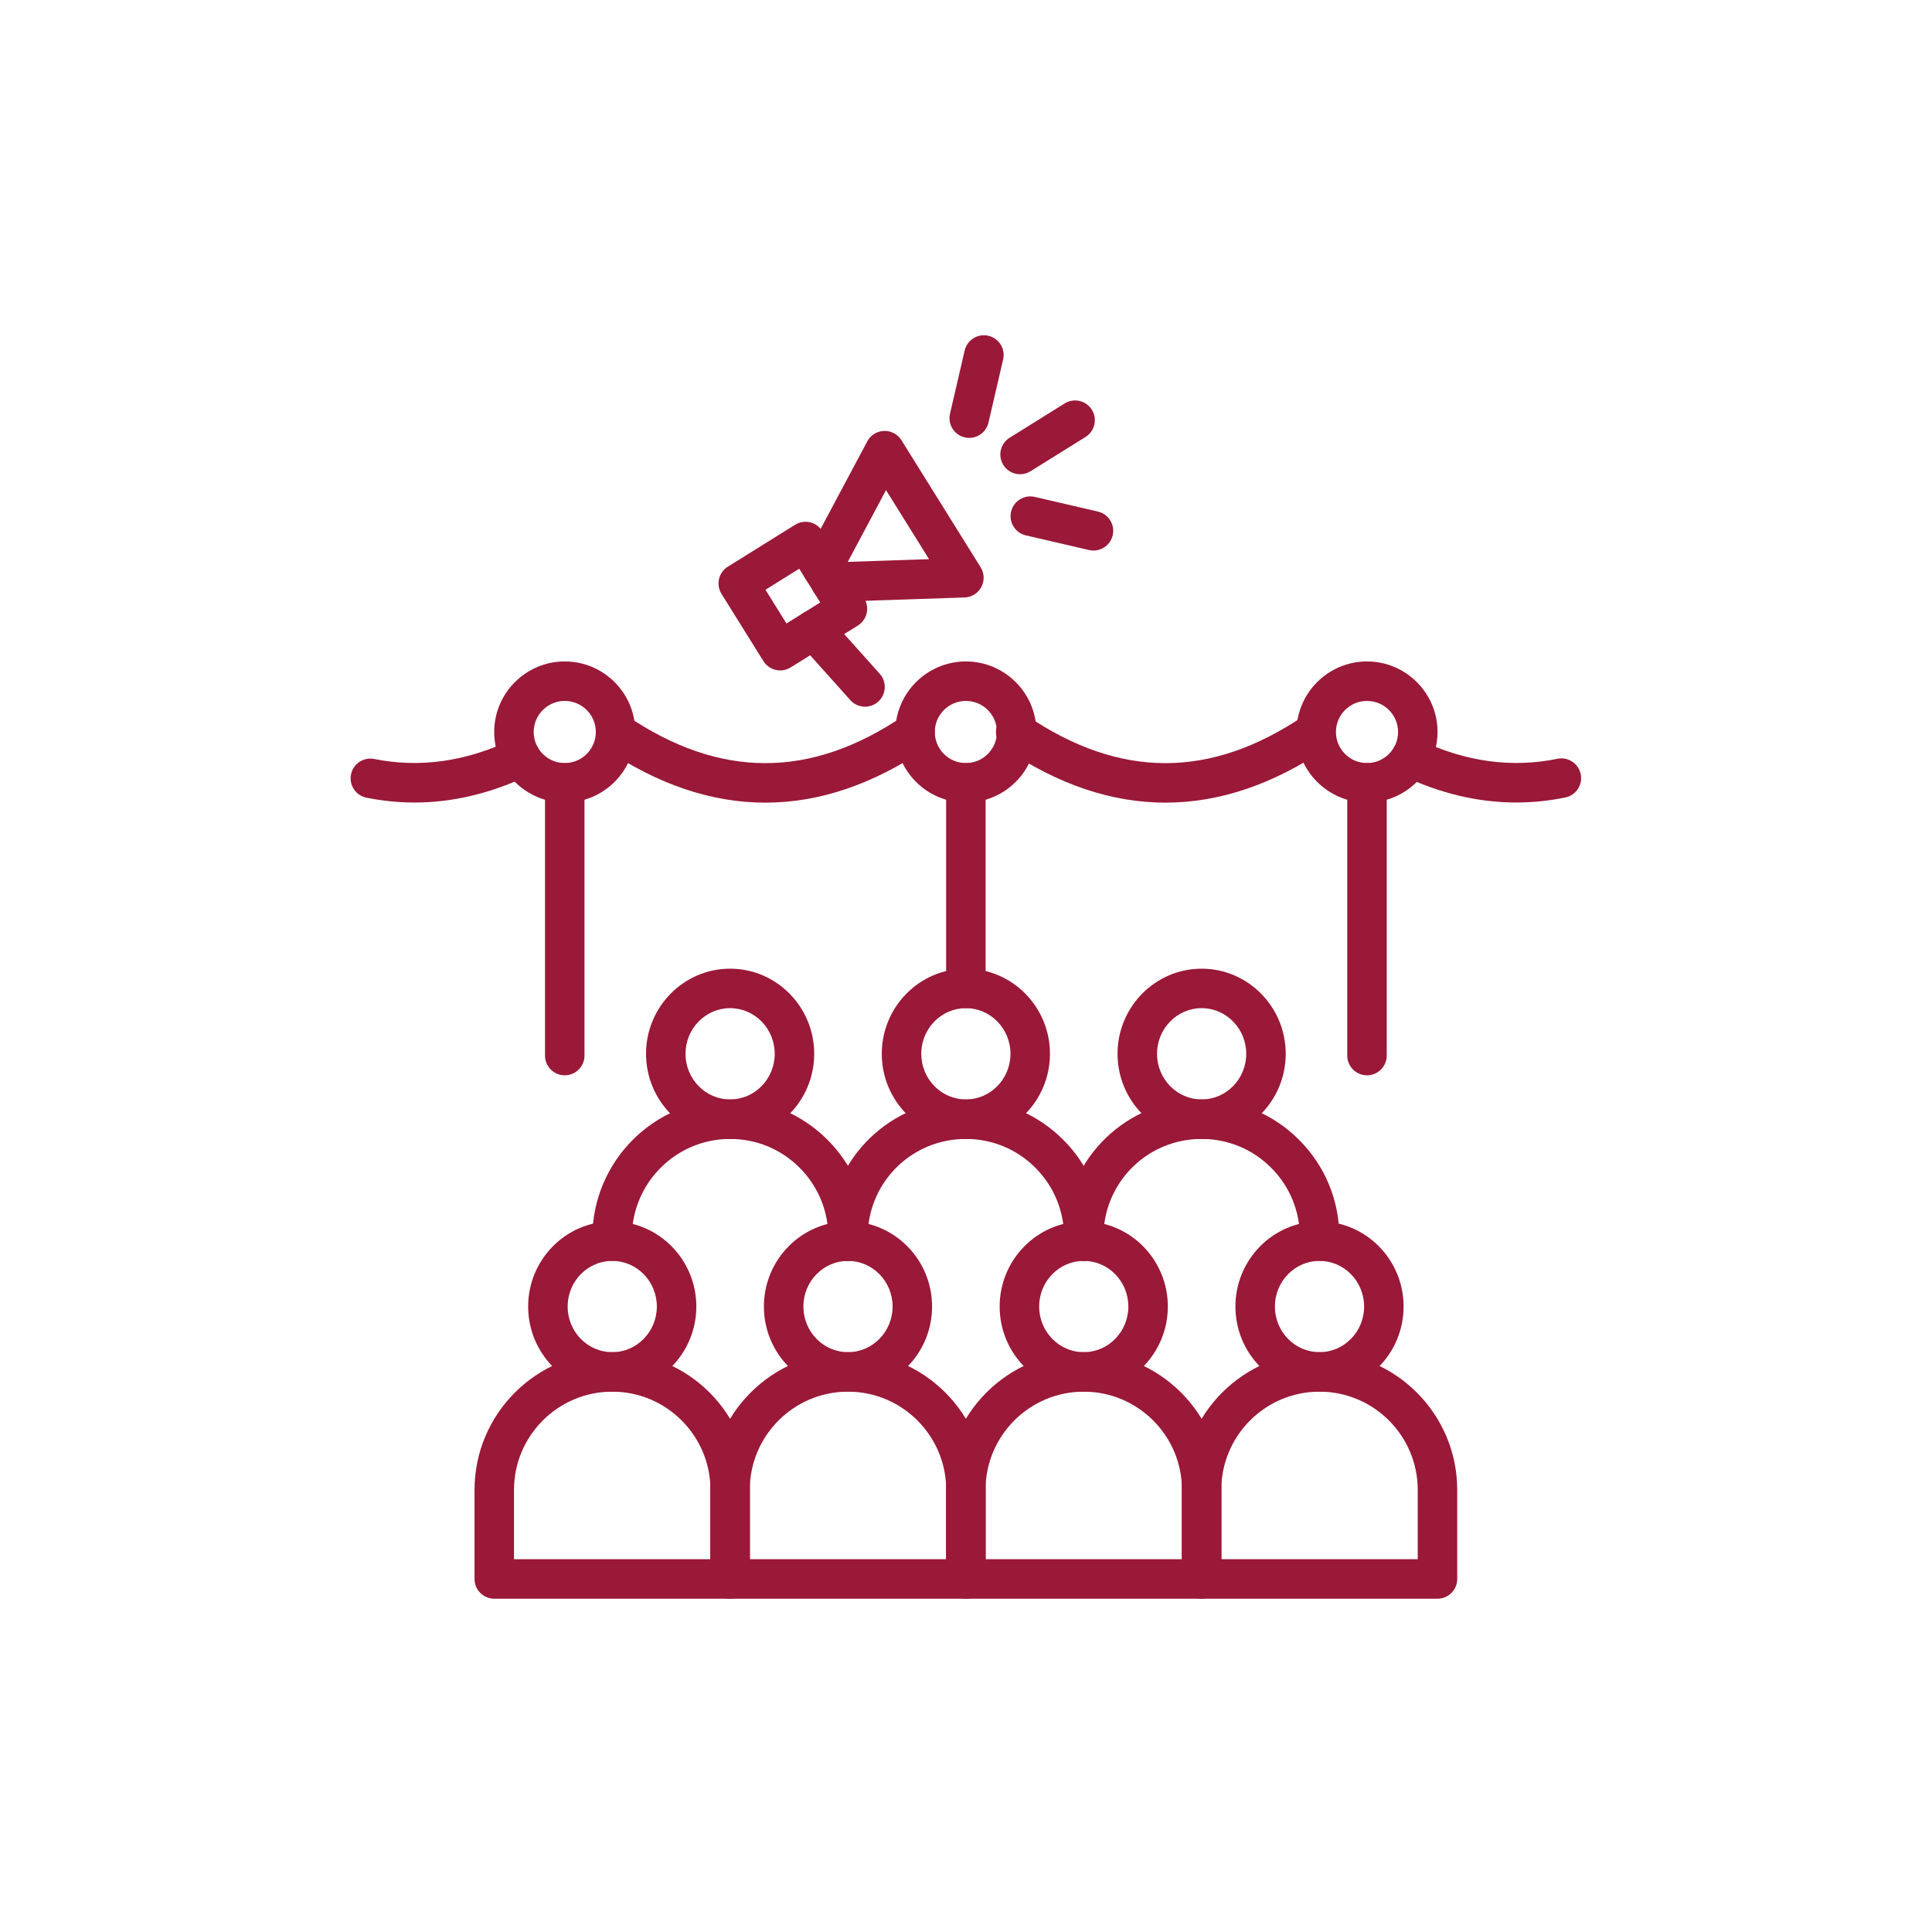 <svg xmlns="http://www.w3.org/2000/svg" xmlns:xlink="http://www.w3.org/1999/xlink" width="1080" viewBox="0 0 810 810" height="1080" preserveAspectRatio="xMidYMid meet"><defs><clipPath id="2562a52ba8"><path d="M 198 566 L 315 566 L 315 670.668 L 198 670.668 Z M 198 566 " clip-rule="nonzero"></path></clipPath><clipPath id="0292a78dd5"><path d="M 297 566 L 414 566 L 414 670.668 L 297 670.668 Z M 297 566 " clip-rule="nonzero"></path></clipPath><clipPath id="2acacb7a61"><path d="M 396 566 L 513 566 L 513 670.668 L 396 670.668 Z M 396 566 " clip-rule="nonzero"></path></clipPath><clipPath id="dd74526c63"><path d="M 495 566 L 611 566 L 611 670.668 L 495 670.668 Z M 495 566 " clip-rule="nonzero"></path></clipPath><clipPath id="15a9f7646e"><path d="M 146.301 309 L 227 309 L 227 337 L 146.301 337 Z M 146.301 309 " clip-rule="nonzero"></path></clipPath></defs><g clip-path="url(#2562a52ba8)"><path fill="#9a1838" d="M 306.141 670.266 L 207.227 670.266 C 202.656 670.266 198.949 666.559 198.949 661.988 L 198.949 624.641 C 198.949 592.805 224.848 566.906 256.684 566.906 C 288.52 566.906 314.418 592.805 314.418 624.641 L 314.418 661.988 C 314.418 666.559 310.715 670.266 306.141 670.266 Z M 215.504 653.711 L 297.863 653.711 L 297.863 624.641 C 297.863 601.934 279.391 583.457 256.684 583.457 C 233.977 583.457 215.5 601.934 215.5 624.641 L 215.5 653.711 Z M 215.504 653.711 " fill-opacity="1" fill-rule="nonzero"></path></g><path fill="#9a1838" d="M 256.684 583.461 C 237.246 583.461 221.43 567.449 221.43 547.77 C 221.43 528.094 237.246 512.082 256.684 512.082 C 276.121 512.082 291.938 528.094 291.938 547.77 C 291.938 567.449 276.121 583.461 256.684 583.461 Z M 256.684 528.633 C 246.371 528.633 237.984 537.219 237.984 547.77 C 237.984 558.32 246.371 566.906 256.684 566.906 C 266.996 566.906 275.383 558.32 275.383 547.77 C 275.383 537.219 266.996 528.633 256.684 528.633 Z M 256.684 528.633 " fill-opacity="1" fill-rule="nonzero"></path><g clip-path="url(#0292a78dd5)"><path fill="#9a1838" d="M 404.984 670.266 L 306.066 670.266 C 301.496 670.266 297.793 666.559 297.793 661.988 L 297.793 624.641 C 297.793 592.805 323.691 566.906 355.527 566.906 C 387.359 566.906 413.262 592.805 413.262 624.641 L 413.262 661.988 C 413.258 666.559 409.555 670.266 404.984 670.266 Z M 314.344 653.711 L 396.707 653.711 L 396.707 624.641 C 396.707 601.934 378.23 583.457 355.523 583.457 C 332.816 583.457 314.344 601.934 314.344 624.641 Z M 314.344 653.711 " fill-opacity="1" fill-rule="nonzero"></path></g><path fill="#9a1838" d="M 355.523 583.461 C 336.086 583.461 320.273 567.449 320.273 547.77 C 320.273 528.094 336.086 512.082 355.523 512.082 C 374.965 512.082 390.777 528.094 390.777 547.77 C 390.777 567.449 374.965 583.461 355.523 583.461 Z M 355.523 528.633 C 345.215 528.633 336.824 537.219 336.824 547.77 C 336.824 558.32 345.215 566.906 355.523 566.906 C 365.836 566.906 374.227 558.32 374.227 547.77 C 374.227 537.219 365.836 528.633 355.523 528.633 Z M 355.523 528.633 " fill-opacity="1" fill-rule="nonzero"></path><g clip-path="url(#2acacb7a61)"><path fill="#9a1838" d="M 503.824 670.266 L 404.91 670.266 C 400.34 670.266 396.633 666.559 396.633 661.988 L 396.633 624.641 C 396.633 592.805 422.531 566.906 454.367 566.906 C 486.199 566.906 512.102 592.805 512.102 624.641 L 512.102 661.988 C 512.102 666.559 508.395 670.266 503.824 670.266 Z M 413.188 653.711 L 495.547 653.711 L 495.547 624.641 C 495.547 601.934 477.074 583.457 454.367 583.457 C 431.656 583.457 413.184 601.934 413.184 624.641 L 413.184 653.711 Z M 413.188 653.711 " fill-opacity="1" fill-rule="nonzero"></path></g><path fill="#9a1838" d="M 454.367 583.461 C 434.93 583.461 419.113 567.449 419.113 547.77 C 419.113 528.094 434.93 512.082 454.367 512.082 C 473.805 512.082 489.621 528.094 489.621 547.77 C 489.621 567.449 473.805 583.461 454.367 583.461 Z M 454.367 528.633 C 444.055 528.633 435.668 537.219 435.668 547.77 C 435.668 558.32 444.055 566.906 454.367 566.906 C 464.68 566.906 473.066 558.32 473.066 547.77 C 473.066 537.219 464.676 528.633 454.367 528.633 Z M 454.367 528.633 " fill-opacity="1" fill-rule="nonzero"></path><g clip-path="url(#dd74526c63)"><path fill="#9a1838" d="M 602.668 670.266 L 503.75 670.266 C 499.18 670.266 495.473 666.559 495.473 661.988 L 495.473 624.641 C 495.473 592.805 521.375 566.906 553.207 566.906 C 585.043 566.906 610.945 592.805 610.945 624.641 L 610.945 661.988 C 610.941 666.559 607.238 670.266 602.668 670.266 Z M 512.027 653.711 L 594.391 653.711 L 594.391 624.641 C 594.391 601.934 575.914 583.457 553.207 583.457 C 530.5 583.457 512.027 601.934 512.027 624.641 Z M 512.027 653.711 " fill-opacity="1" fill-rule="nonzero"></path></g><path fill="#9a1838" d="M 553.207 583.461 C 533.77 583.461 517.957 567.449 517.957 547.77 C 517.957 528.094 533.77 512.082 553.207 512.082 C 572.648 512.082 588.461 528.094 588.461 547.77 C 588.461 567.449 572.648 583.461 553.207 583.461 Z M 553.207 528.633 C 542.898 528.633 534.508 537.219 534.508 547.77 C 534.508 558.32 542.898 566.906 553.207 566.906 C 563.52 566.906 571.91 558.32 571.91 547.77 C 571.91 537.219 563.52 528.633 553.207 528.633 Z M 553.207 528.633 " fill-opacity="1" fill-rule="nonzero"></path><path fill="#9a1838" d="M 355.566 528.637 C 350.996 528.637 347.289 524.93 347.289 520.359 L 347.289 518.684 C 347.289 518.145 347.273 517.617 347.254 517.086 C 346.867 506.703 342.594 496.93 335.227 489.562 C 327.449 481.781 317.105 477.5 306.105 477.5 C 283.395 477.5 264.922 495.973 264.922 518.684 L 264.922 520.359 C 264.922 524.93 261.215 528.637 256.645 528.637 C 252.074 528.637 248.367 524.93 248.367 520.359 L 248.367 518.684 C 248.367 486.848 274.27 460.945 306.105 460.945 C 321.527 460.945 336.027 466.953 346.934 477.859 C 357.262 488.188 363.25 501.898 363.797 516.469 C 363.824 517.203 363.844 517.938 363.844 518.684 L 363.844 520.359 C 363.844 524.93 360.137 528.637 355.566 528.637 Z M 355.566 528.637 " fill-opacity="1" fill-rule="nonzero"></path><path fill="#9a1838" d="M 306.105 477.5 C 286.664 477.5 270.852 461.492 270.852 441.812 C 270.852 422.133 286.664 406.125 306.105 406.125 C 325.543 406.125 341.359 422.133 341.359 441.812 C 341.359 461.492 325.543 477.5 306.105 477.5 Z M 306.105 422.676 C 295.793 422.676 287.402 431.262 287.402 441.812 C 287.402 452.363 295.793 460.945 306.105 460.945 C 316.414 460.945 324.805 452.363 324.805 441.812 C 324.805 431.262 316.414 422.676 306.105 422.676 Z M 306.105 422.676 " fill-opacity="1" fill-rule="nonzero"></path><path fill="#9a1838" d="M 454.406 528.637 C 449.836 528.637 446.129 524.93 446.129 520.359 L 446.129 518.684 C 446.129 518.148 446.117 517.621 446.098 517.094 C 445.707 506.703 441.438 496.93 434.07 489.562 C 426.289 481.781 415.949 477.5 404.945 477.5 C 382.711 477.5 364.633 494.891 363.797 517.09 C 363.777 517.617 363.762 518.145 363.762 518.684 L 363.762 520.359 C 363.762 524.93 360.059 528.637 355.488 528.637 C 350.918 528.637 347.211 524.93 347.211 520.359 L 347.211 518.684 C 347.211 517.938 347.227 517.203 347.254 516.469 C 348.43 485.332 373.77 460.945 404.945 460.945 C 420.371 460.945 434.871 466.953 445.773 477.859 C 456.105 488.188 462.094 501.898 462.637 516.469 C 462.668 517.199 462.684 517.934 462.684 518.684 L 462.684 520.359 C 462.684 524.93 458.977 528.637 454.406 528.637 Z M 454.406 528.637 " fill-opacity="1" fill-rule="nonzero"></path><path fill="#9a1838" d="M 404.945 477.5 C 385.508 477.5 369.691 461.492 369.691 441.812 C 369.691 422.133 385.508 406.125 404.945 406.125 C 424.387 406.125 440.199 422.133 440.199 441.812 C 440.199 461.492 424.387 477.5 404.945 477.5 Z M 404.945 422.676 C 394.633 422.676 386.246 431.262 386.246 441.812 C 386.246 452.363 394.633 460.945 404.945 460.945 C 415.258 460.945 423.645 452.363 423.645 441.812 C 423.645 431.262 415.258 422.676 404.945 422.676 Z M 404.945 422.676 " fill-opacity="1" fill-rule="nonzero"></path><path fill="#9a1838" d="M 553.25 528.637 C 548.676 528.637 544.973 524.93 544.973 520.359 L 544.973 518.684 C 544.973 507.68 540.688 497.34 532.91 489.562 C 525.133 481.781 514.789 477.5 503.789 477.5 C 481.551 477.5 463.477 494.891 462.637 517.09 C 462.617 517.613 462.605 518.145 462.605 518.684 L 462.605 520.359 C 462.605 524.93 458.898 528.637 454.328 528.637 C 449.758 528.637 446.051 524.93 446.051 520.359 L 446.051 518.684 C 446.051 517.941 446.07 517.207 446.098 516.473 C 447.273 485.332 472.613 460.945 503.789 460.945 C 519.215 460.945 533.715 466.953 544.617 477.859 C 555.52 488.762 561.527 503.262 561.527 518.684 L 561.527 520.359 C 561.523 524.93 557.82 528.637 553.25 528.637 Z M 553.25 528.637 " fill-opacity="1" fill-rule="nonzero"></path><path fill="#9a1838" d="M 503.789 477.5 C 484.348 477.5 468.535 461.492 468.535 441.812 C 468.535 422.133 484.348 406.125 503.789 406.125 C 523.227 406.125 539.043 422.133 539.043 441.812 C 539.043 461.492 523.227 477.5 503.789 477.5 Z M 503.789 422.676 C 493.477 422.676 485.086 431.262 485.086 441.812 C 485.086 452.363 493.477 460.945 503.789 460.945 C 514.102 460.945 522.488 452.363 522.488 441.812 C 522.488 431.262 514.102 422.676 503.789 422.676 Z M 503.789 422.676 " fill-opacity="1" fill-rule="nonzero"></path><path fill="#9a1838" d="M 236.773 450.828 C 232.203 450.828 228.5 447.121 228.5 442.551 L 228.5 328.195 C 228.5 323.625 232.203 319.918 236.773 319.918 C 241.344 319.918 245.051 323.625 245.051 328.195 L 245.051 442.551 C 245.051 447.121 241.344 450.828 236.773 450.828 Z M 236.773 450.828 " fill-opacity="1" fill-rule="nonzero"></path><path fill="#9a1838" d="M 236.773 336.473 C 220.465 336.473 207.195 323.203 207.195 306.891 C 207.195 290.582 220.465 277.312 236.773 277.312 C 253.082 277.312 266.352 290.582 266.352 306.891 C 266.352 323.203 253.082 336.473 236.773 336.473 Z M 236.773 293.867 C 229.594 293.867 223.75 299.711 223.75 306.891 C 223.75 314.074 229.594 319.918 236.773 319.918 C 243.957 319.918 249.801 314.074 249.801 306.891 C 249.801 299.711 243.957 293.867 236.773 293.867 Z M 236.773 293.867 " fill-opacity="1" fill-rule="nonzero"></path><path fill="#9a1838" d="M 404.945 422.676 C 400.375 422.676 396.668 418.969 396.668 414.398 L 396.668 328.188 C 396.668 323.617 400.375 319.914 404.945 319.914 C 409.516 319.914 413.223 323.617 413.223 328.188 L 413.223 414.398 C 413.223 418.969 409.516 422.676 404.945 422.676 Z M 404.945 422.676 " fill-opacity="1" fill-rule="nonzero"></path><path fill="#9a1838" d="M 404.945 336.473 C 388.637 336.473 375.367 323.203 375.367 306.891 C 375.367 290.582 388.637 277.312 404.945 277.312 C 421.258 277.312 434.523 290.582 434.523 306.891 C 434.523 323.203 421.258 336.473 404.945 336.473 Z M 404.945 293.867 C 397.766 293.867 391.922 299.711 391.922 306.891 C 391.922 314.074 397.766 319.918 404.945 319.918 C 412.129 319.918 417.973 314.074 417.973 306.891 C 417.973 299.711 412.129 293.867 404.945 293.867 Z M 404.945 293.867 " fill-opacity="1" fill-rule="nonzero"></path><path fill="#9a1838" d="M 573.117 450.828 C 568.547 450.828 564.84 447.121 564.84 442.551 L 564.84 328.195 C 564.84 323.625 568.547 319.918 573.117 319.918 C 577.688 319.918 581.395 323.625 581.395 328.195 L 581.395 442.551 C 581.395 447.121 577.688 450.828 573.117 450.828 Z M 573.117 450.828 " fill-opacity="1" fill-rule="nonzero"></path><path fill="#9a1838" d="M 573.117 336.473 C 556.809 336.473 543.539 323.203 543.539 306.891 C 543.539 290.582 556.809 277.312 573.117 277.312 C 589.43 277.312 602.695 290.582 602.695 306.891 C 602.695 323.203 589.426 336.473 573.117 336.473 Z M 573.117 293.867 C 565.938 293.867 560.094 299.711 560.094 306.891 C 560.094 314.074 565.934 319.918 573.117 319.918 C 580.301 319.918 586.145 314.074 586.145 306.891 C 586.145 299.711 580.301 293.867 573.117 293.867 Z M 573.117 293.867 " fill-opacity="1" fill-rule="nonzero"></path><path fill="#9a1838" d="M 320.859 336.512 C 298.332 336.512 275.801 328.922 253.43 313.742 C 249.645 311.176 248.66 306.027 251.227 302.246 C 253.793 298.461 258.941 297.477 262.723 300.043 C 301.844 326.59 339.879 326.59 378.996 300.043 C 382.781 297.477 387.926 298.461 390.492 302.246 C 393.062 306.027 392.074 311.176 388.293 313.742 C 365.918 328.922 343.391 336.512 320.859 336.512 Z M 320.859 336.512 " fill-opacity="1" fill-rule="nonzero"></path><g clip-path="url(#15a9f7646e)"><path fill="#9a1838" d="M 173.77 336.457 C 167.051 336.457 160.336 335.785 153.645 334.438 C 149.164 333.539 146.262 329.176 147.16 324.691 C 148.062 320.211 152.422 317.309 156.906 318.211 C 176.004 322.051 195.453 319.297 214.715 310.031 C 218.836 308.051 223.781 309.785 225.762 313.906 C 227.742 318.023 226.012 322.969 221.891 324.949 C 205.969 332.609 189.852 336.457 173.77 336.457 Z M 173.77 336.457 " fill-opacity="1" fill-rule="nonzero"></path></g><path fill="#9a1838" d="M 488.625 336.512 C 466.094 336.512 443.562 328.922 421.191 313.742 C 417.41 311.176 416.422 306.027 418.988 302.246 C 421.559 298.465 426.703 297.48 430.484 300.043 C 469.605 326.59 507.641 326.59 546.758 300.043 C 550.543 297.48 555.688 298.461 558.254 302.246 C 560.82 306.027 559.836 311.176 556.055 313.742 C 533.684 328.922 511.152 336.512 488.625 336.512 Z M 488.625 336.512 " fill-opacity="1" fill-rule="nonzero"></path><path fill="#9a1838" d="M 635.691 336.453 C 619.727 336.453 603.734 332.664 587.93 325.117 C 583.809 323.148 582.059 318.207 584.027 314.082 C 586 309.957 590.941 308.211 595.066 310.18 C 614.344 319.383 633.82 322.059 652.949 318.129 C 657.426 317.203 661.805 320.09 662.723 324.566 C 663.645 329.047 660.762 333.422 656.281 334.34 C 649.438 335.75 642.566 336.453 635.691 336.453 Z M 635.691 336.453 " fill-opacity="1" fill-rule="nonzero"></path><path fill="#9a1838" d="M 327.102 281.086 C 324.34 281.086 321.637 279.703 320.07 277.184 L 302.496 248.992 C 300.078 245.109 301.266 240.008 305.145 237.59 L 333.34 220.016 C 337.219 217.598 342.324 218.785 344.742 222.664 L 362.312 250.855 C 363.477 252.719 363.848 254.969 363.352 257.105 C 362.855 259.246 361.531 261.098 359.668 262.258 L 331.473 279.832 C 330.109 280.68 328.598 281.086 327.102 281.086 Z M 320.922 247.258 L 329.742 261.406 L 343.887 252.59 L 335.07 238.441 Z M 320.922 247.258 " fill-opacity="1" fill-rule="nonzero"></path><path fill="#9a1838" d="M 348.34 252.371 C 344.145 252.371 340.633 249.227 340.129 245.109 C 336.578 242.793 335.324 238.102 337.355 234.289 L 363.605 185.047 C 364.996 182.438 367.676 180.766 370.629 180.668 C 373.59 180.57 376.371 182.051 377.934 184.562 L 411.141 237.84 C 412.707 240.352 412.812 243.504 411.422 246.113 C 410.027 248.723 407.352 250.391 404.395 250.492 L 348.625 252.367 C 348.527 252.371 348.434 252.371 348.34 252.371 Z M 371.469 205.484 L 355.43 235.574 L 389.508 234.43 Z M 371.469 205.484 " fill-opacity="1" fill-rule="nonzero"></path><path fill="#9a1838" d="M 362.668 296.281 C 360.395 296.281 358.133 295.352 356.496 293.527 L 335.023 269.543 C 331.977 266.137 332.266 260.902 335.672 257.855 C 339.078 254.805 344.309 255.094 347.359 258.5 L 368.832 282.484 C 371.879 285.891 371.59 291.125 368.184 294.172 C 366.605 295.586 364.633 296.281 362.668 296.281 Z M 362.668 296.281 " fill-opacity="1" fill-rule="nonzero"></path><path fill="#9a1838" d="M 427.676 198.828 C 424.914 198.828 422.215 197.445 420.645 194.93 C 418.227 191.051 419.41 185.945 423.293 183.527 L 446.359 169.148 C 450.242 166.73 455.348 167.918 457.762 171.797 C 460.18 175.676 458.996 180.781 455.117 183.199 L 432.047 197.574 C 430.684 198.426 429.172 198.828 427.676 198.828 Z M 427.676 198.828 " fill-opacity="1" fill-rule="nonzero"></path><path fill="#9a1838" d="M 406.367 183.59 C 405.746 183.59 405.117 183.52 404.488 183.375 C 400.035 182.344 397.262 177.895 398.297 173.441 L 404.441 146.965 C 405.477 142.512 409.922 139.742 414.375 140.773 C 418.828 141.805 421.602 146.254 420.566 150.707 L 414.422 177.184 C 413.535 181.008 410.129 183.59 406.367 183.59 Z M 406.367 183.59 " fill-opacity="1" fill-rule="nonzero"></path><path fill="#9a1838" d="M 458.449 230.816 C 457.828 230.816 457.199 230.746 456.57 230.602 L 430.09 224.457 C 425.641 223.422 422.867 218.977 423.902 214.523 C 424.934 210.07 429.379 207.301 433.836 208.332 L 460.312 214.477 C 464.766 215.512 467.539 219.957 466.504 224.41 C 465.617 228.234 462.211 230.816 458.449 230.816 Z M 458.449 230.816 " fill-opacity="1" fill-rule="nonzero"></path></svg>
